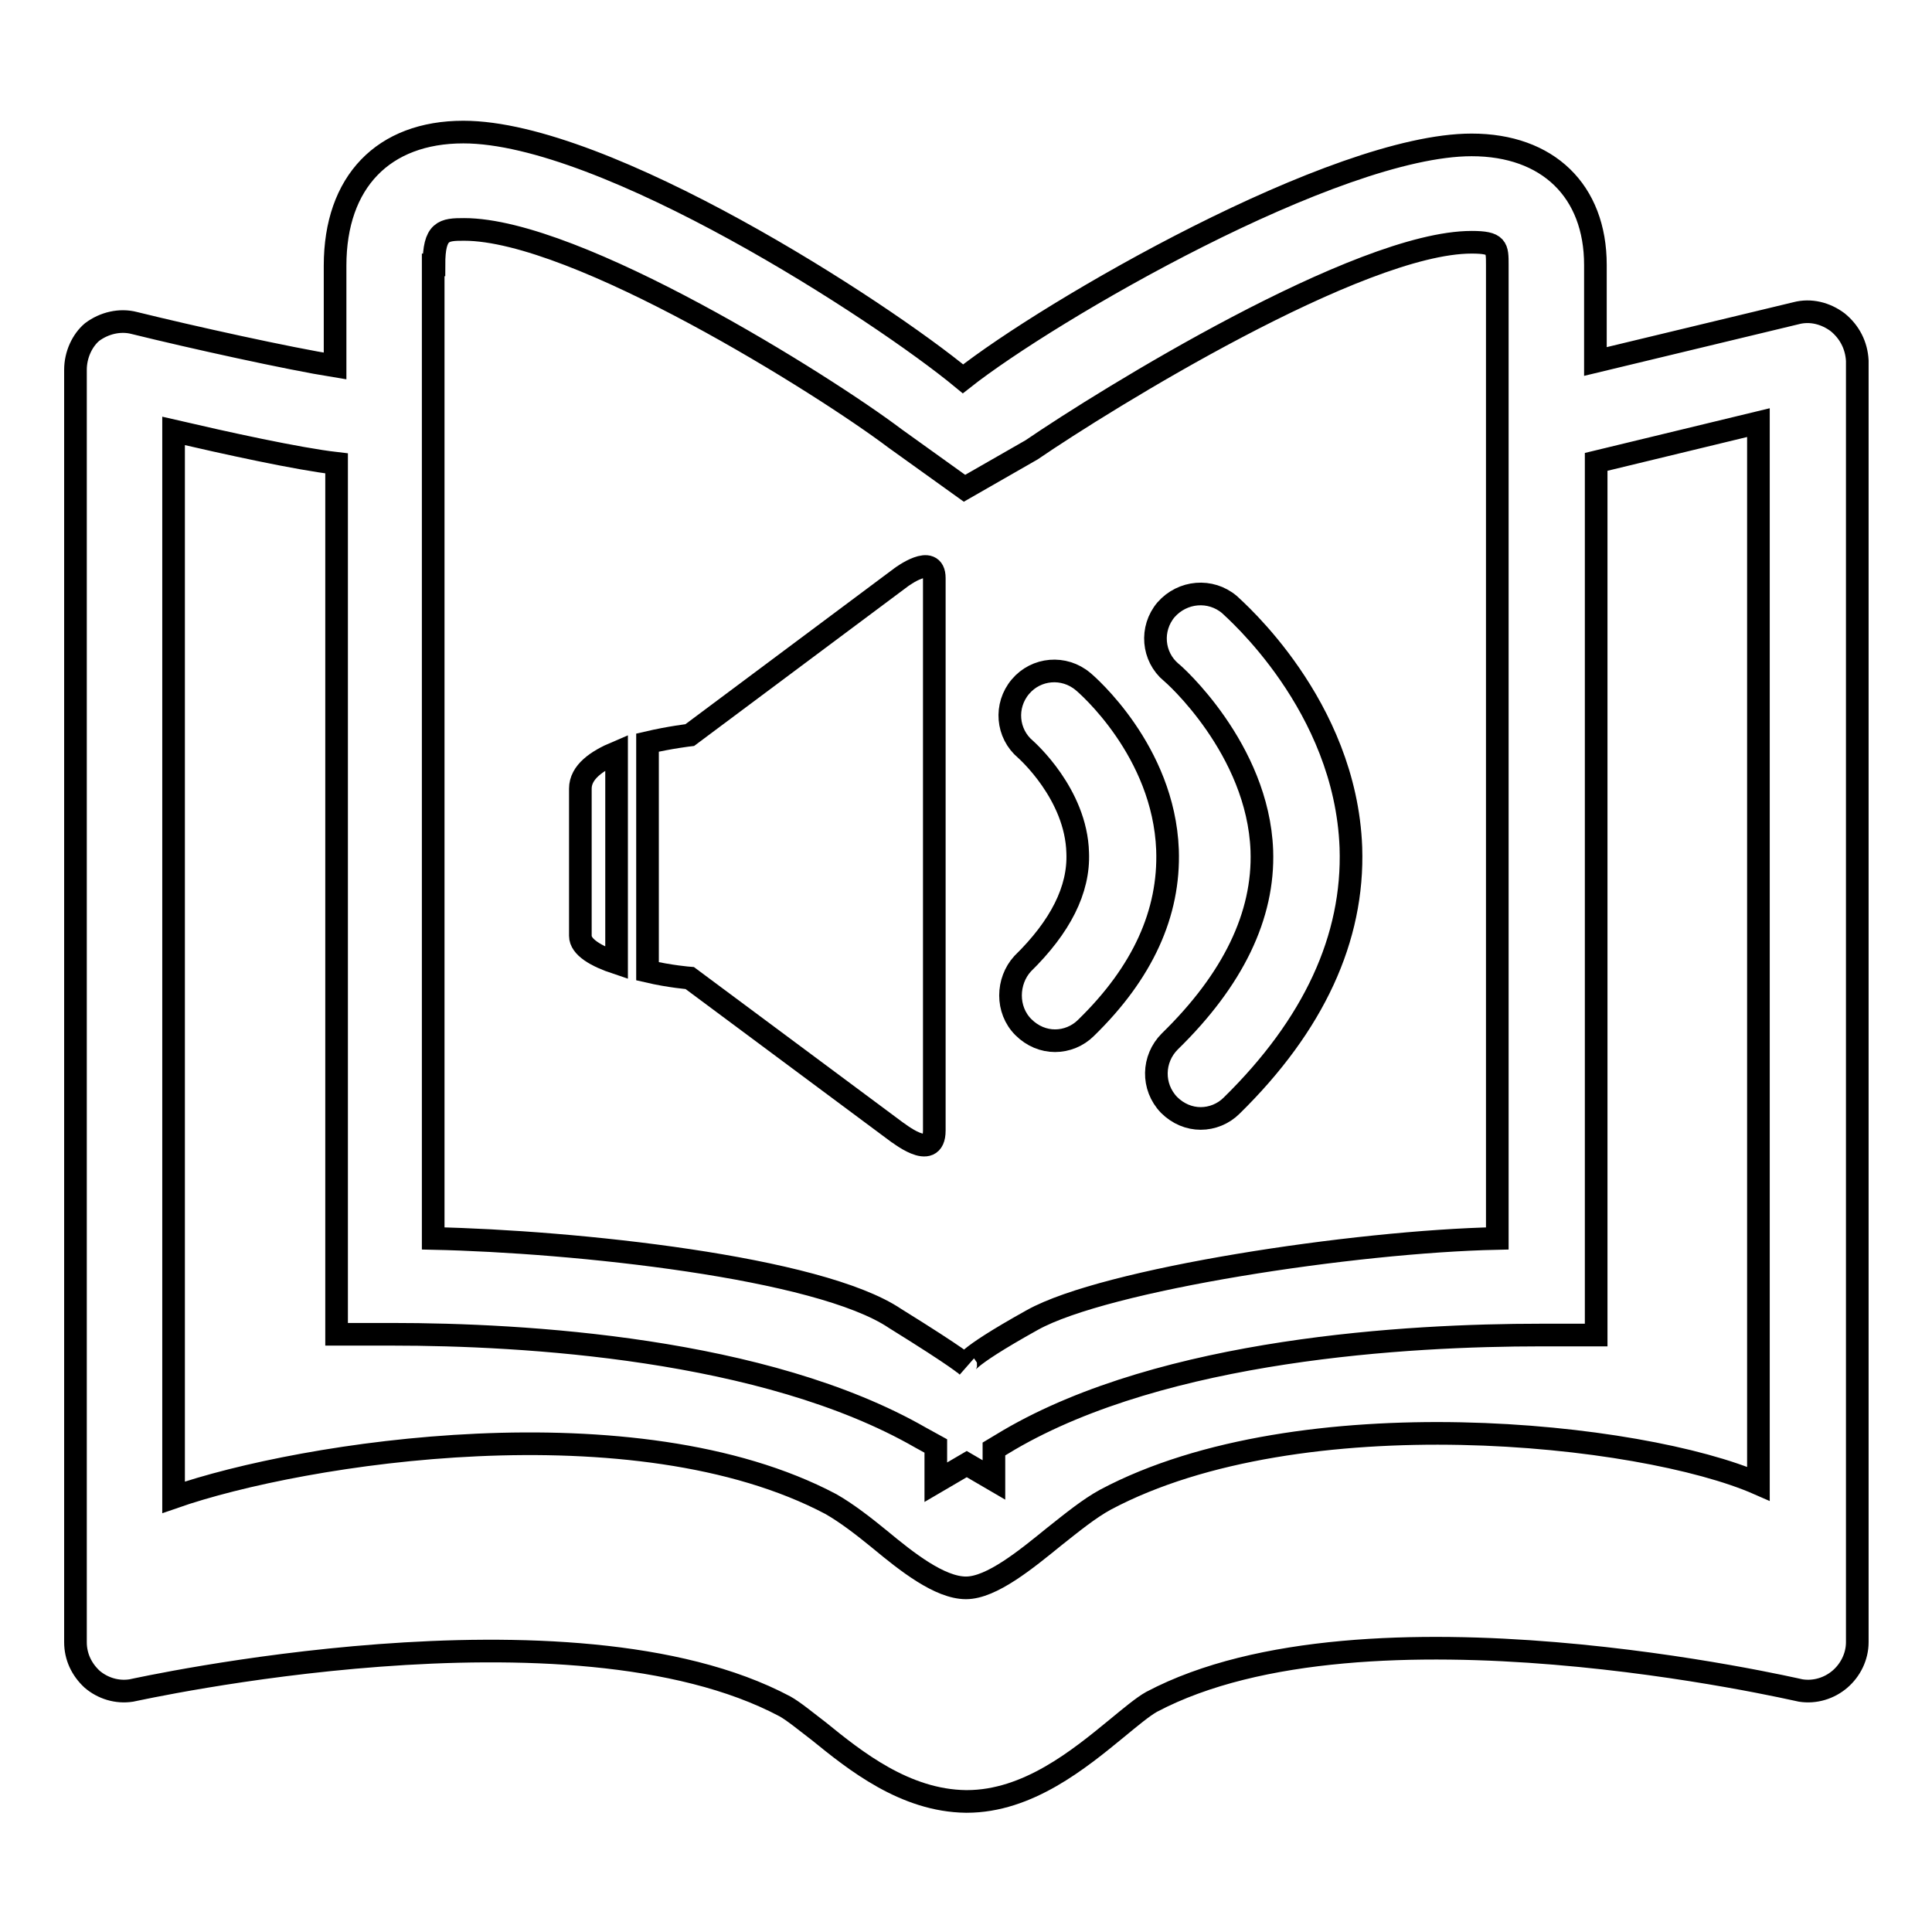 <?xml version="1.0" encoding="utf-8"?>
<!-- Svg Vector Icons : http://www.onlinewebfonts.com/icon -->
<!DOCTYPE svg PUBLIC "-//W3C//DTD SVG 1.1//EN" "http://www.w3.org/Graphics/SVG/1.1/DTD/svg11.dtd">
<svg version="1.1" xmlns="http://www.w3.org/2000/svg" xmlns:xlink="http://www.w3.org/1999/xlink" x="0px" y="0px" viewBox="0 0 256 256" enable-background="new 0 0 256 256" xml:space="preserve">
<g><g><g><g><path stroke-width="3" fill-opacity="0" stroke="#000000"  d="M243.5,42.7c-1.6-1.2-3.6-1.7-5.5-1.2l-26.6,6.4V35.1c0-9.8-6.3-15.9-16.4-15.9c-18.1,0-56,22-67.4,31c-11-9.1-47.4-32.7-66.2-32.7c-10.6,0-17,6.6-17,17.7v13.3c-6.2-1-18.9-3.8-26.6-5.7c-1.9-0.5-4,0-5.6,1.2C10.9,45.1,10,47,10,49v168.6c0,1.9,0.8,3.6,2.2,4.9c1.4,1.2,3.3,1.8,5.2,1.5c0.6-0.1,58.2-13,86.6,2.1c1.1,0.6,2.8,2,4.5,3.3c4.8,3.9,11.4,9.2,19.5,9.3c0,0,0.1,0,0.1,0c8.1,0,14.9-5.6,19.9-9.7c1.7-1.4,3.5-2.9,4.6-3.5c28.4-15,85.4-1.6,86-1.5c1.9,0.3,3.8-0.3,5.2-1.5c1.4-1.2,2.3-3,2.3-4.9V47.8C246,45.8,245.1,44,243.5,42.7z M57.5,35.1c0-4.6,1.3-4.7,4-4.7c14.9,0,47.7,20.6,57.1,27.7l9.2,6.6l8.9-5.1c9.8-6.7,43.4-27.5,58.3-27.5c3.4,0,3.4,0.7,3.4,3v129c-18.9,0.4-51.9,5.4-61.6,10.8c-9.7,5.4-8.8,6-8.8,6s-0.7-0.8-9.4-6.2c-10.1-6.8-42.5-10.2-61.2-10.6V35.1L57.5,35.1z M233,196.6c-15.5-6.8-60.7-11.6-86.5,2.1c-2.2,1.2-4.4,3-6.8,4.9c-3.7,3-8.3,6.8-11.7,6.8l0,0c-3.5,0-7.9-3.5-11.4-6.4c-2.2-1.8-4.4-3.5-6.5-4.7c-25.9-13.7-69.9-6.9-87.1-0.9V57.1c6.9,1.6,16.4,3.7,21.6,4.3v115.4H52c17.2,0,49.3,1.8,70,13.7l2,1.1v4.8l4.1-2.4l3.6,2.1V192l2-1.2c20.7-12.1,53-13.9,70.4-13.9h7.4V61.2L233,56L233,196.6L233,196.6z"/><path stroke-width="3" fill-opacity="0" stroke="#000000"  d="M76.9,104.5c0,5.7,0,15.6,0,19.5c0,1.5,2.1,2.7,4.8,3.6V99.7C79.1,100.8,76.9,102.3,76.9,104.5z"/><path stroke-width="3" fill-opacity="0" stroke="#000000"  d="M123.8,149.8c0-4.4,0-69.2,0-73.2c0-3.4-4.4-0.1-4.4-0.1l-28,20.9c0,0-2.6,0.3-5.6,1v30.3c3,0.7,5.6,0.9,5.6,0.9l27.3,20.3C118.8,149.9,123.8,154.1,123.8,149.8z"/><path stroke-width="3" fill-opacity="0" stroke="#000000"  d="M135.6,136.1c1.2,1.2,2.7,1.8,4.2,1.8c1.5,0,3-0.6,4.1-1.7c7.5-7.3,11.1-15.2,10.8-23.6c-0.5-13.1-10.7-21.9-11.2-22.3c-2.5-2.1-6.2-1.8-8.3,0.7c-2.1,2.5-1.8,6.2,0.7,8.3c0.1,0.1,6.7,5.9,6.9,13.7c0.2,4.9-2.3,9.8-7.3,14.7C133.4,130,133.3,133.8,135.6,136.1z"/><path stroke-width="3" fill-opacity="0" stroke="#000000"  d="M167.2,112.7c0.3,8.6-3.8,17.1-12.2,25.3c-2.3,2.3-2.4,6-0.1,8.4c1.2,1.2,2.7,1.8,4.2,1.8c1.5,0,3-0.6,4.1-1.7c10.9-10.7,16.2-22.2,15.8-34.2c-0.7-18.9-15.5-31.6-16.1-32.2c-2.5-2.1-6.2-1.8-8.4,0.7c-2.1,2.5-1.8,6.2,0.7,8.3C155.4,89.2,166.7,99.2,167.2,112.7z"/></g></g><g></g><g></g><g></g><g></g><g></g><g></g><g></g><g></g><g></g><g></g><g></g><g></g><g></g><g></g><g></g></g></g>
</svg>